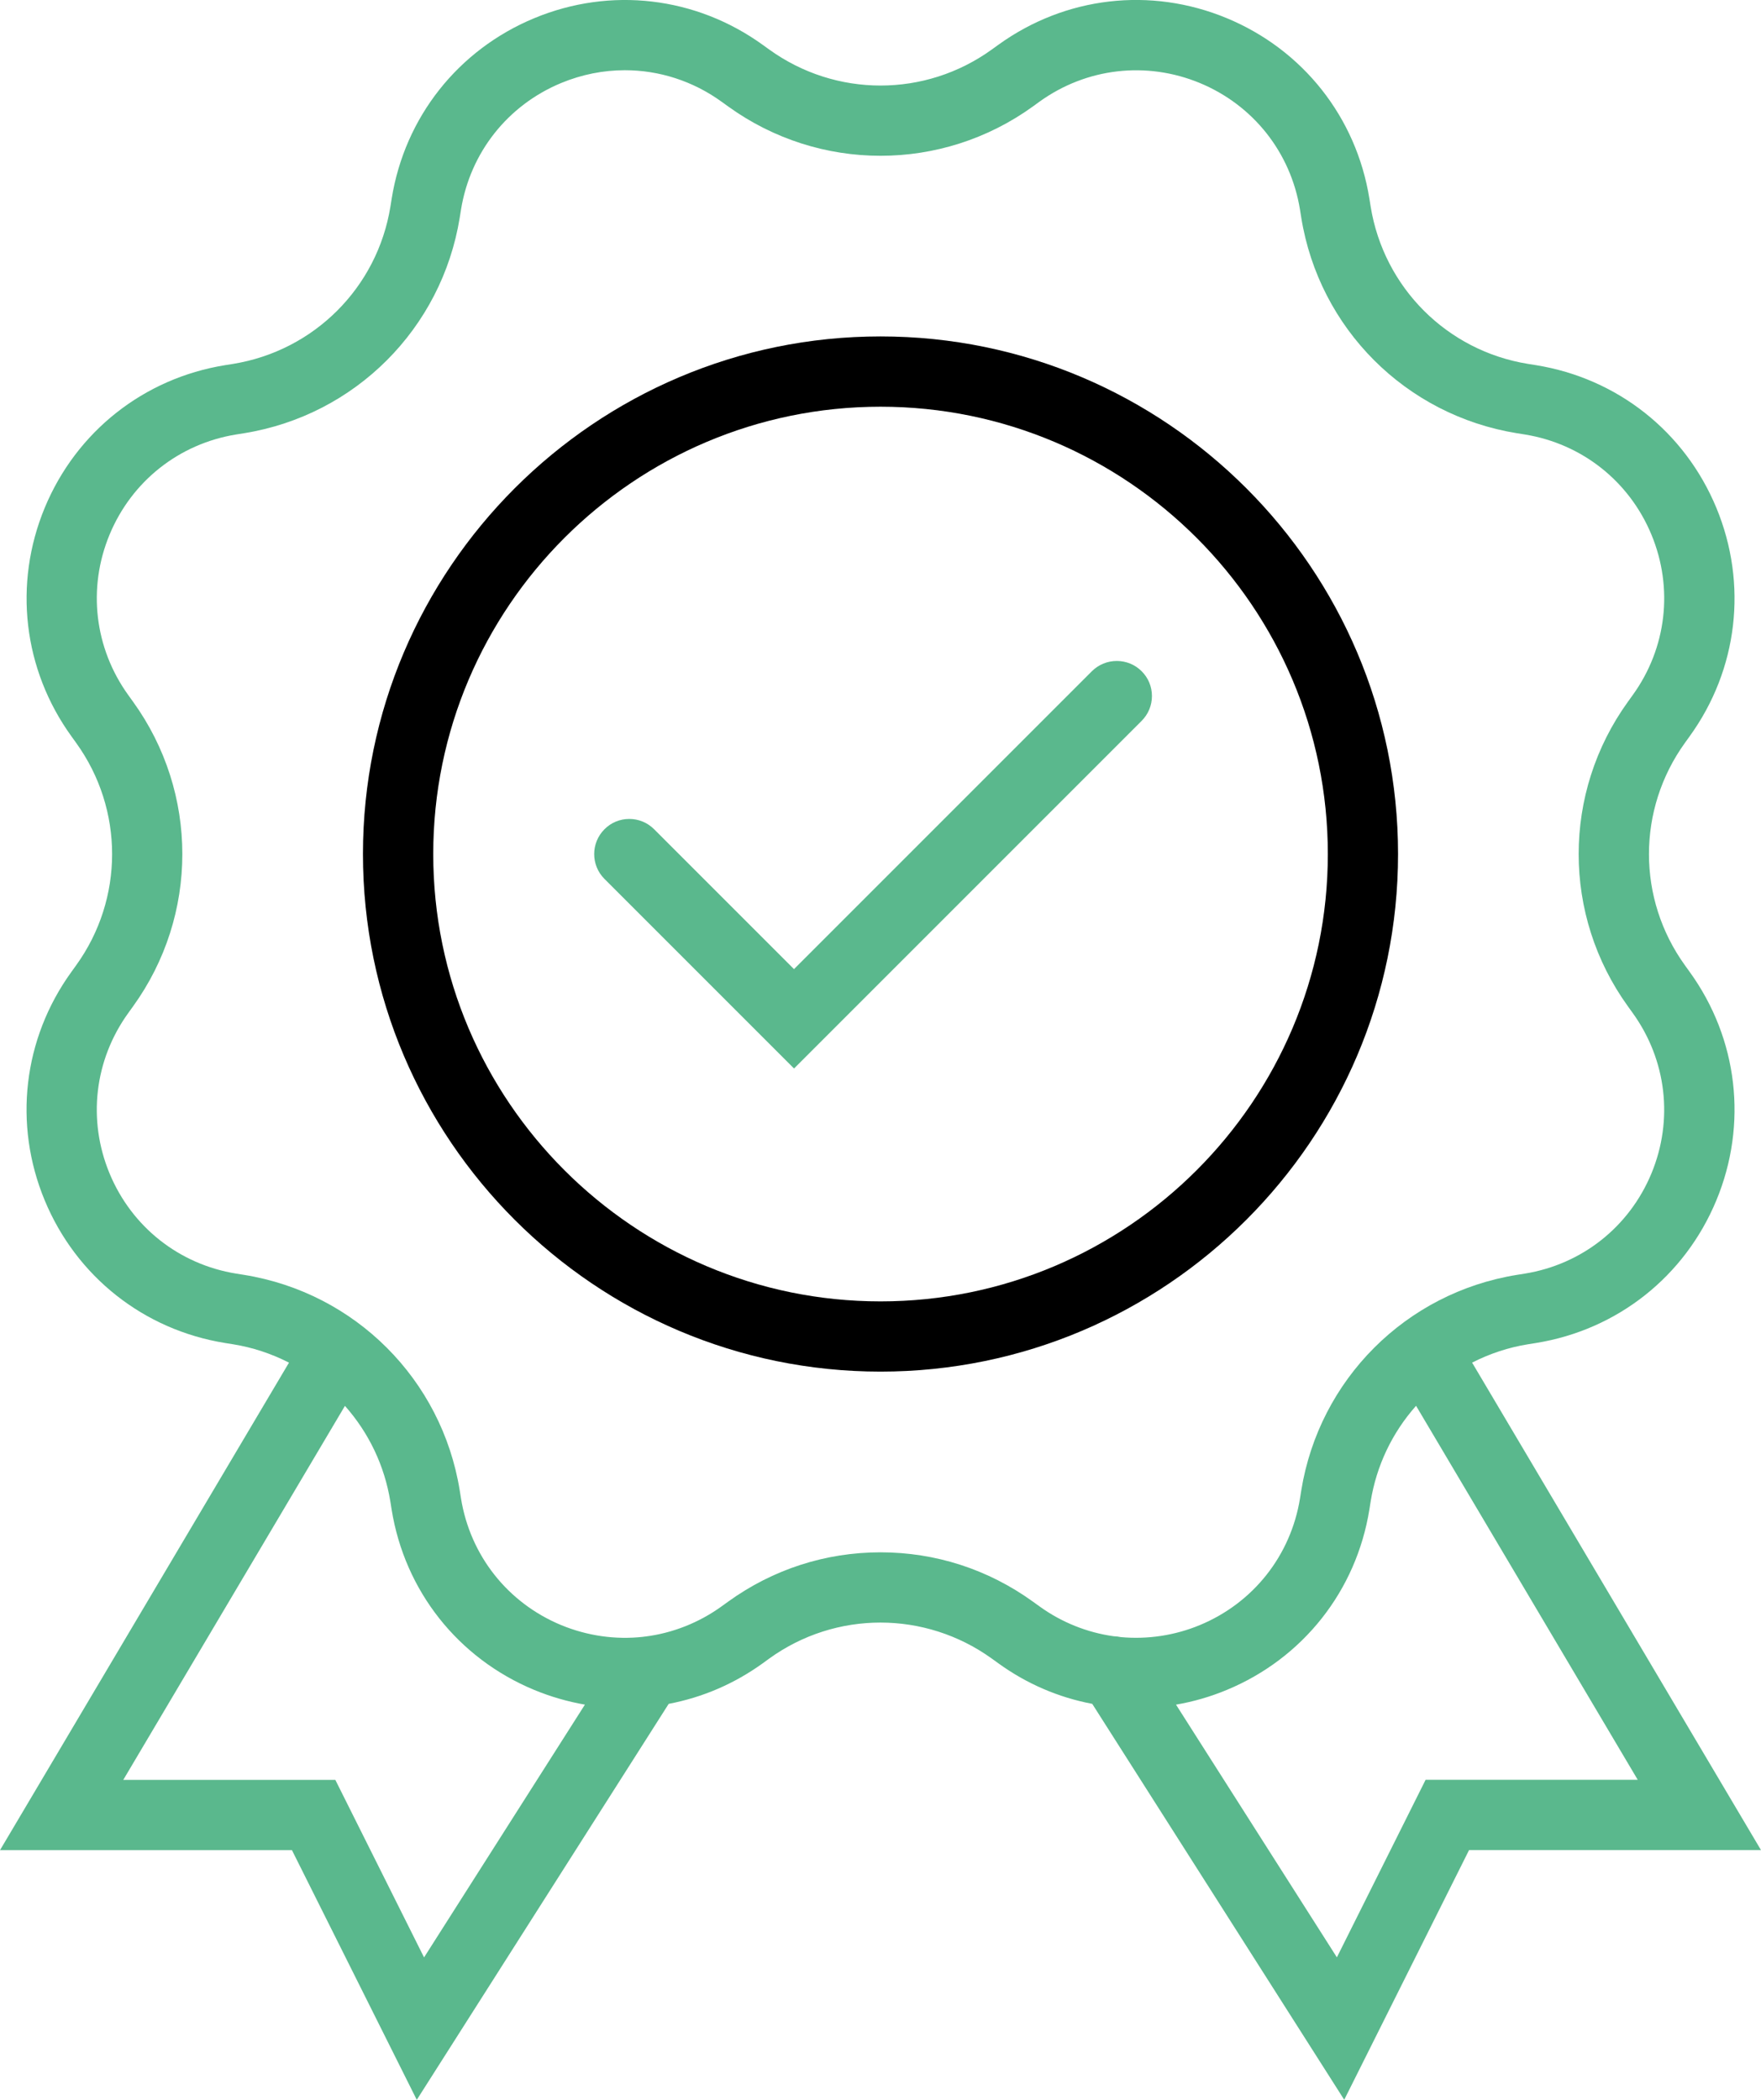 <?xml version="1.0" encoding="UTF-8"?>
<svg id="Capa_1" data-name="Capa 1" xmlns="http://www.w3.org/2000/svg" viewBox="0 0 249.29 297.23">
  <path class="cls-1" d="M197.91,120.89c0-40.4-32.87-73.27-73.26-73.27S51.38,80.5,51.38,120.89s32.87,73.26,73.27,73.26,73.26-32.87,73.26-73.26ZM124.65,57.57c34.92,0,63.32,28.41,63.32,63.32s-28.41,63.32-63.32,63.32-63.32-28.41-63.32-63.32,28.41-63.32,63.32-63.32Z"/>
  <path class="cls-1" fill="#5AB88D" d="M112.41,151.24l49.2-49.2c.94-.94,1.46-2.19,1.46-3.52s-.52-2.58-1.46-3.51c-.94-.94-2.19-1.45-3.52-1.45s-2.58.52-3.52,1.45l-42.17,42.17-19.8-19.8c-.94-.94-2.19-1.46-3.52-1.46s-2.58.52-3.51,1.46c-1.94,1.94-1.94,5.09,0,7.03l26.83,26.83Z"/>
  <path class="cls-1" fill="#5AB88D" d="M208.39,192.88c2.51-1.28,5.17-2.16,7.92-2.6l1.13-.18c11.52-1.86,21.06-9.41,25.53-20.19s3.06-22.87-3.77-32.33l-.67-.93c-6.8-9.42-6.8-22.08,0-31.51l.67-.93c6.83-9.46,8.24-21.55,3.77-32.33s-14.01-18.33-25.53-20.19l-1.13-.18c-11.47-1.85-20.42-10.81-22.28-22.28l-.18-1.13c-1.86-11.52-9.41-21.06-20.19-25.53-10.78-4.47-22.86-3.06-32.33,3.77l-.93.67c-9.42,6.8-22.08,6.8-31.51,0l-.93-.67C98.5-.48,86.42-1.9,75.64,2.57c-10.78,4.47-18.33,14.01-20.19,25.53l-.18,1.13c-1.85,11.47-10.81,20.42-22.28,22.28l-1.13.18c-11.52,1.86-21.06,9.41-25.53,20.19-4.46,10.78-3.05,22.87,3.77,32.33l.67.93c6.8,9.42,6.8,22.09,0,31.51l-.67.93c-6.83,9.46-8.24,21.55-3.77,32.33,4.47,10.78,14.01,18.33,25.53,20.19l1.13.18c2.75.44,5.41,1.32,7.92,2.6L0,261.89h41.33l17.67,35.34,35.66-56.05c4.83-.92,9.3-2.85,13.31-5.74l.92-.67c9.42-6.8,22.08-6.79,31.51,0l.93.67c4.01,2.9,8.49,4.83,13.29,5.74l35.67,56.04,17.67-35.34h41.33l-40.9-69.01ZM48.83,199c3.39,3.82,5.61,8.48,6.43,13.55l.18,1.13c1.86,11.52,9.41,21.06,20.19,25.53,2.3.95,4.71,1.65,7.17,2.08l-22.77,35.78-12.56-25.13h-30.02l31.38-52.94ZM91.04,231.69c-3.91.44-7.92-.14-11.6-1.66-7.57-3.14-12.87-9.84-14.18-17.93l-.18-1.13c-2.54-15.71-14.8-27.97-30.51-30.51l-1.13-.18c-8.09-1.31-14.79-6.61-17.93-14.18-3.14-7.57-2.15-16.06,2.65-22.71l.67-.93c9.31-12.9,9.31-30.24,0-43.14l-.67-.93c-4.79-6.65-5.79-15.14-2.65-22.71,3.14-7.57,9.84-12.87,17.93-14.18l1.13-.18c15.7-2.54,27.96-14.8,30.51-30.51l.18-1.13c1.31-8.09,6.61-14.79,14.18-17.93,2.92-1.21,5.98-1.81,9.02-1.81,4.83,0,9.61,1.51,13.69,4.46l.93.67c12.9,9.31,30.24,9.31,43.14,0l.92-.67c6.65-4.79,15.14-5.78,22.71-2.65,7.57,3.14,12.87,9.84,14.18,17.93l.18,1.13c2.54,15.71,14.8,27.96,30.51,30.51l1.13.18c8.09,1.31,14.79,6.61,17.93,14.18,3.14,7.57,2.15,16.06-2.65,22.71l-.67.93c-9.31,12.9-9.31,30.24,0,43.14l.67.93c4.79,6.65,5.79,15.13,2.65,22.71-3.14,7.57-9.84,12.87-17.93,14.18l-1.13.18c-15.71,2.54-27.96,14.8-30.51,30.51l-.18,1.13c-1.31,8.09-6.61,14.79-14.18,17.93-3.54,1.47-7.4,2.05-11.19,1.7-.32-.07-.66-.11-1-.12-3.77-.52-7.4-1.98-10.51-4.23l-.93-.67c-6.33-4.57-13.79-6.98-21.57-6.98s-15.24,2.41-21.57,6.98l-.93.67c-3.21,2.32-6.96,3.79-10.79,4.27-.09,0-.19.02-.32.04ZM166.48,241.29c2.46-.42,4.87-1.12,7.18-2.08,10.78-4.47,18.33-14.01,20.19-25.53l.18-1.13c.82-5.08,3.04-9.74,6.43-13.56l31.38,52.94h-30.03l-12.56,25.13-22.78-35.78Z"/>
</svg>
